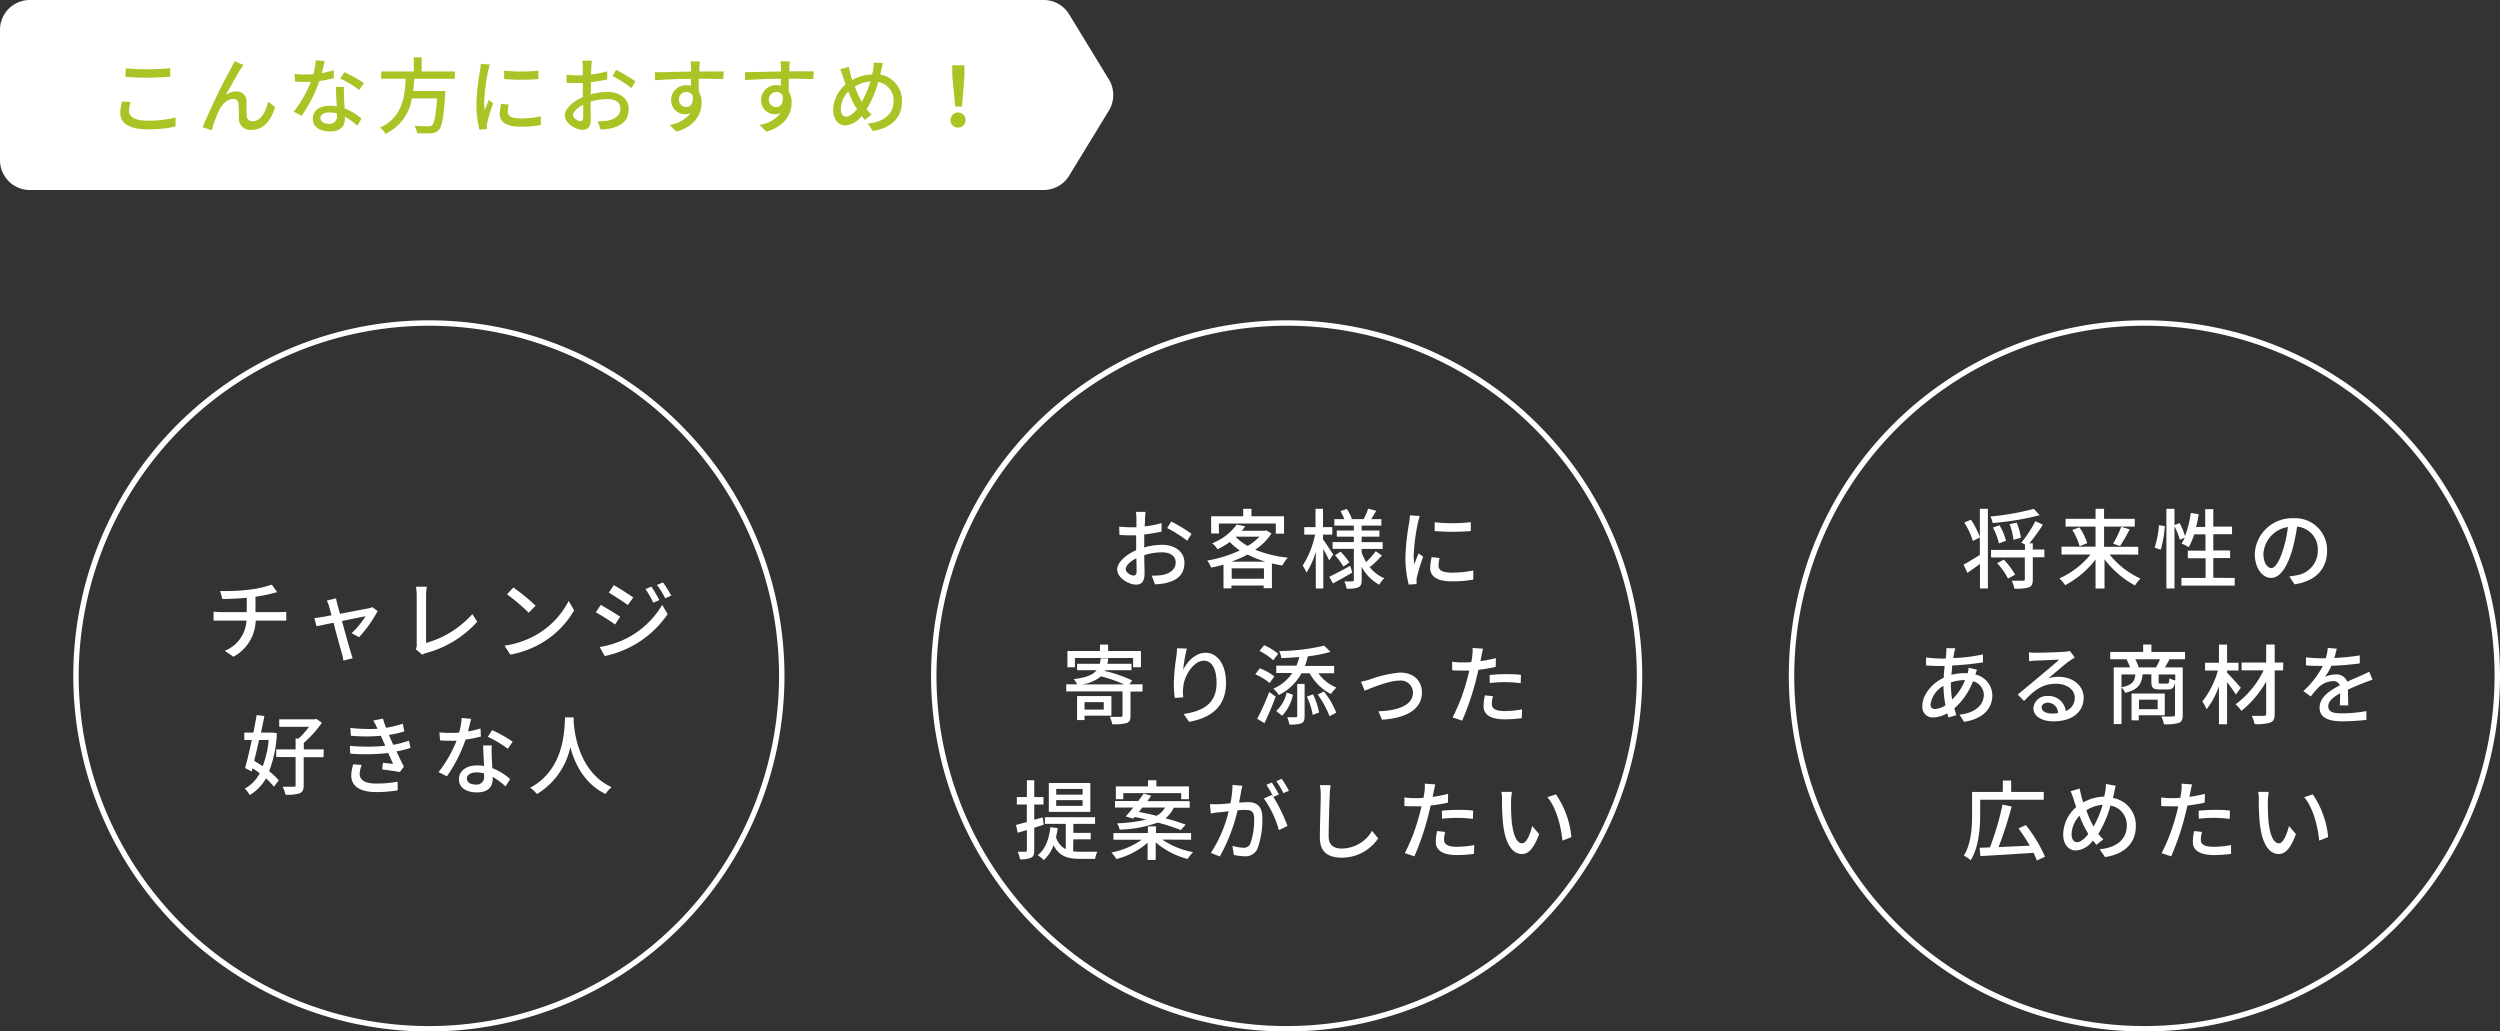 <svg xmlns="http://www.w3.org/2000/svg" viewBox="0 0 460.5 190"><rect x="0" y="0" width="460.5" height="190" fill="#333333" stroke="none"/><defs><style>.cls-1{fill:#fff;}.cls-2{fill:#abc325;}</style></defs><g id="レイヤー_2" data-name="レイヤー 2"><g id="contents"><path class="cls-1" d="M79,60a64.5,64.5,0,1,1-64.5,64.5A64.57,64.57,0,0,1,79,60m0-1a65.5,65.5,0,1,0,65.5,65.5A65.51,65.51,0,0,0,79,59Z"/><path class="cls-1" d="M237,60a64.5,64.5,0,1,1-64.5,64.5A64.57,64.57,0,0,1,237,60m0-1a65.5,65.5,0,1,0,65.5,65.5A65.51,65.51,0,0,0,237,59Z"/><path class="cls-1" d="M395,60a64.5,64.5,0,1,1-64.5,64.5A64.57,64.57,0,0,1,395,60m0-1a65.5,65.5,0,1,0,65.5,65.5A65.51,65.51,0,0,0,395,59Z"/><path class="cls-1" d="M51.39,112.75c.34,0,1,0,1.34-.06v1.63c-.38,0-.89,0-1.31,0H47.1a7.82,7.82,0,0,1-4.1,6.65l-1.6-1.09a6.36,6.36,0,0,0,4-5.56h-4.6c-.5,0-1.06,0-1.46,0v-1.65a12.22,12.22,0,0,0,1.44.08h4.67v-2.64c-1.58.16-3.33.21-4.49.23l-.41-1.48a35.57,35.57,0,0,0,5.43-.25,19.46,19.46,0,0,0,4.08-.93l1,1.39-1,.26a29.72,29.72,0,0,1-3,.59v2.83Z"/><path class="cls-1" d="M64.76,116.63a15.14,15.14,0,0,0,2.58-3.12c-.38.08-2.34.46-4.35.88.62,2.25,1.36,4.93,1.6,5.68.08.29.27.88.38,1.18l-1.73.43a6.84,6.84,0,0,0-.25-1.26c-.23-.78-1-3.47-1.54-5.71-1.44.28-2.7.56-3.15.65l-.39-1.53c.47,0,.88-.1,1.4-.18.22,0,.89-.16,1.76-.32-.2-.75-.37-1.36-.47-1.7a4.61,4.61,0,0,0-.41-1l1.71-.42c.05.32.14.71.24,1.11l.48,1.74c2.16-.41,4.67-.89,5.25-1a2.94,2.94,0,0,0,.69-.23l1,.72a23.11,23.11,0,0,1-3.42,4.82Z"/><path class="cls-1" d="M76.58,119.59a1.68,1.68,0,0,0,.18-.9v-9a9.46,9.46,0,0,0-.14-1.61h2a10.35,10.35,0,0,0-.14,1.6v8.75A17.75,17.75,0,0,0,87,113.11l.91,1.4a19.2,19.2,0,0,1-9.33,5.75,2.62,2.62,0,0,0-.8.34Z"/><path class="cls-1" d="M99.2,116.69a15.26,15.26,0,0,0,5.55-6l1,1.74a16.63,16.63,0,0,1-5.62,5.8A17.76,17.76,0,0,1,94,120.58l-1.07-1.65A16.57,16.57,0,0,0,99.2,116.69Zm-.55-5.12-1.26,1.3a37.8,37.8,0,0,0-4-3.4l1.16-1.25A33,33,0,0,1,98.65,111.57Z"/><path class="cls-1" d="M114.23,113.6l-.92,1.43a39.38,39.38,0,0,0-3.56-2.24l.92-1.38C111.66,112,113.48,113.07,114.23,113.6Zm1.62,3.76a16.31,16.31,0,0,0,6.13-5.94l1,1.7a18.61,18.61,0,0,1-11.58,7.72l-.94-1.65A17.67,17.67,0,0,0,115.85,117.36Zm.8-7.3-1,1.38c-.82-.59-2.53-1.71-3.5-2.27l.91-1.38C114.09,108.34,115.88,109.52,116.65,110.06Zm4.8.47-1.12.49a15.33,15.33,0,0,0-1.44-2.51l1.09-.46A26.6,26.6,0,0,1,121.45,110.53Zm2.2-.82-1.12.5a16.26,16.26,0,0,0-1.51-2.47l1.1-.46A23.52,23.52,0,0,1,123.65,109.71Z"/><path class="cls-1" d="M51,135.06a21.84,21.84,0,0,1-1.43,7,11.78,11.78,0,0,1,1.78,1.68l-.9,1.18A12.19,12.19,0,0,0,49,143.37a8.4,8.4,0,0,1-3,3.08,5.08,5.08,0,0,0-.91-1.19,6.87,6.87,0,0,0,2.75-2.82c-.43-.32-.87-.64-1.31-.93l-.16.61-1.22-.65c.38-1.35.82-3.22,1.23-5.16H45v-1.37h1.68c.22-1.12.43-2.23.59-3.22l1.43.16c-.18,1-.4,2-.63,3.06h1.84l.28,0Zm-3.28,1.25c-.29,1.33-.61,2.64-.9,3.83.51.32,1.06.65,1.57,1a17.81,17.81,0,0,0,1.1-4.85Zm11.87,3.16H55.94v5.17c0,.81-.18,1.23-.72,1.48a7.19,7.19,0,0,1-2.63.26,5.66,5.66,0,0,0-.54-1.46c.93,0,1.79,0,2.07,0s.33-.08.33-.3v-5.17H50.88v-1.41h3.57v-2H55a16,16,0,0,0,1.92-2.16H51.43v-1.38H58l.29-.08,1,.72a21,21,0,0,1-3.33,3.71v1.19h3.68Z"/><path class="cls-1" d="M75.62,137.75a17.53,17.53,0,0,1-2.59.66c.45.93.93,2,1.37,2.8l-.75,1c-.83-.16-2.22-.35-3.25-.48l.13-1.22,1.87.2c-.27-.61-.57-1.32-.89-2a39.45,39.45,0,0,1-7,.12l-.06-1.45a33.58,33.58,0,0,0,6.51,0l-.43-1c-.13-.29-.26-.58-.37-.85a31.08,31.08,0,0,1-5.52,0l-.1-1.45a30.31,30.31,0,0,0,5,.16l-.13-.28a12.13,12.13,0,0,0-.66-1.23l1.8-.37a14,14,0,0,0,.56,1.7,20,20,0,0,0,3.09-.75l.27,1.41a18.85,18.85,0,0,1-2.83.65l.28.67.52,1.16a19,19,0,0,0,2.88-.77Zm-9,3.16a5.35,5.35,0,0,0-.37,1.58c0,1.12.85,1.84,3,1.84a20.72,20.72,0,0,0,4-.35l0,1.6a23.59,23.59,0,0,1-3.93.32c-2.89,0-4.62-1-4.62-3.07a7.32,7.32,0,0,1,.37-2.05Z"/><path class="cls-1" d="M88.58,135.67a22.65,22.65,0,0,1-2.82.56A27.59,27.59,0,0,1,82.32,143l-1.54-.78a23.13,23.13,0,0,0,3.32-5.78c-.39,0-.75,0-1.14,0-.61,0-1.26,0-1.9-.06l-.12-1.48a19.38,19.38,0,0,0,2,.1c.53,0,1.07,0,1.63-.06a12.57,12.57,0,0,0,.47-2.69l1.74.16c-.13.54-.33,1.42-.57,2.32a16.11,16.11,0,0,0,2.3-.55Zm2,1.65a16.52,16.52,0,0,0,0,1.86c0,.51.06,1.42.11,2.32a10.67,10.67,0,0,1,3.28,2l-.85,1.36a12.26,12.26,0,0,0-2.37-1.76v.43c0,1.35-.81,2.43-2.9,2.43-1.84,0-3.32-.78-3.32-2.43,0-1.49,1.34-2.54,3.31-2.54a7.24,7.24,0,0,1,1.33.11c-.07-1.25-.15-2.74-.18-3.78Zm-1.37,5.16a5.31,5.31,0,0,0-1.46-.2c-1.06,0-1.75.47-1.75,1.11s.55,1.13,1.64,1.13A1.37,1.37,0,0,0,89.17,143C89.17,142.88,89.17,142.7,89.16,142.48Zm4.33-4.55a20.37,20.37,0,0,0-3.69-2.21l.8-1.23a25.2,25.2,0,0,1,3.79,2.13Z"/><path class="cls-1" d="M105.67,132.15c0,.23,0,.5,0,.79.14,2.12,1,9.31,7,12.06a5,5,0,0,0-1.13,1.25c-3.88-1.87-5.66-5.54-6.49-8.63a13.31,13.31,0,0,1-6.16,8.65,4.94,4.94,0,0,0-1.23-1.17c6.4-3.41,6.3-10.84,6.42-12.95Z"/><path class="cls-1" d="M366.17,93.72V108.4h-1.46v-4.53c-.8.59-1.61,1.17-2.32,1.66l-.7-1.53c.77-.41,1.89-1.09,3-1.78v-8.5Zm-3.12,2A15.27,15.27,0,0,1,364.71,99l-1.31.64a14.11,14.11,0,0,0-1.58-3.39Zm12.66-.82a50.76,50.76,0,0,1-8.66,1.44,4.09,4.09,0,0,0-.42-1.2,47.91,47.91,0,0,0,8-1.41Zm.86,7.75h-2.13v4.06c0,.82-.15,1.24-.73,1.48a8.29,8.29,0,0,1-2.66.24,5.75,5.75,0,0,0-.5-1.46c.92,0,1.81,0,2.1,0s.32-.07.32-.29v-4h-6.22v-1.38H373v-1l-.67-.35A23.06,23.06,0,0,0,374.92,96l1.38.65a35.55,35.55,0,0,1-2.48,3.43h.62v1.15h2.13Zm-8.37-2.56a12.24,12.24,0,0,0-1.1-2.92l1.21-.41a11.1,11.1,0,0,1,1.2,2.85Zm.9,3a13.22,13.22,0,0,1,2.08,2.76l-1.31.73a12,12,0,0,0-2-2.85Zm1.78-3.65a11.82,11.82,0,0,0-.71-2.88l1.3-.3a10.62,10.62,0,0,1,.78,2.8Z"/><path class="cls-1" d="M388.59,102.14a15.48,15.48,0,0,0,5.68,4.43,7.57,7.57,0,0,0-1,1.27,17.43,17.43,0,0,1-5.62-4.82v5.39H386v-5.36a17,17,0,0,1-5.6,4.74,6.68,6.68,0,0,0-1.06-1.25,15.54,15.54,0,0,0,5.73-4.4h-5.34V100.7H386V97h-5.52V95.56H386V93.72h1.57v1.84h5.65V97h-5.65v3.72h6.29v1.44Zm-5.56-5a11,11,0,0,1,1.44,2.91l-1.4.56a12.16,12.16,0,0,0-1.35-3Zm6.2,3a19.68,19.68,0,0,0,1.5-3.1l1.56.46a31.35,31.35,0,0,1-1.78,3.08Z"/><path class="cls-1" d="M396.89,100.87a19.14,19.14,0,0,0,.8-4.13l1.07.16a20.59,20.59,0,0,1-.75,4.36Zm14.74,5.59v1.41h-9.81v-1.41h4.45v-3.63H403v-1.4h3.25v-3h-2.08a14.37,14.37,0,0,1-1,2.37,8.73,8.73,0,0,0-1.33-.68,7.18,7.18,0,0,0,.6-1.11l-.9.43a14.28,14.28,0,0,0-1-2.51V108.4h-1.49V93.72h1.49v3l.94-.38a13.84,13.84,0,0,1,1,2.4,18.84,18.84,0,0,0,1.06-4.26l1.46.24a22,22,0,0,1-.48,2.34h1.68V93.78h1.49V97h3.45v1.4h-3.45v3h3.1v1.4h-3.1v3.63Z"/><path class="cls-1" d="M421.69,106.17a10.27,10.27,0,0,0,1.41-.22,4.56,4.56,0,0,0,3.84-4.5A4.2,4.2,0,0,0,423.13,97a35.74,35.74,0,0,1-.94,4.45c-1,3.23-2.28,5-3.86,5s-3-1.77-3-4.41a6.88,6.88,0,0,1,7.09-6.58,5.87,5.87,0,0,1,6.23,6c0,3.32-2.13,5.62-6,6.17Zm-1.12-5a22,22,0,0,0,.86-4.09,5.32,5.32,0,0,0-4.51,4.9c0,1.83.82,2.66,1.46,2.66S419.83,103.59,420.57,101.15Z"/><path class="cls-1" d="M364.17,123.36c-.09.21-.21.59-.3.88a4,4,0,0,1,3.12,3.81c0,2.26-1.44,4.32-5.2,4.91l-.85-1.32c2.94-.32,4.48-1.83,4.48-3.67a2.61,2.61,0,0,0-2-2.48,12.69,12.69,0,0,1-3.43,5c.12.44.24.85.37,1.24l-1.45.43c-.08-.24-.16-.5-.23-.77a5.54,5.54,0,0,1-2.58.77,1.92,1.92,0,0,1-2-2.15c0-2,1.75-4.16,3.94-5.17,0-.73.1-1.47.16-2.16h-.77c-.75,0-2-.06-2.65-.11l0-1.47a25.16,25.16,0,0,0,2.75.21h.87l.11-1.08a8.05,8.05,0,0,0,0-.83l1.66,0c-.08.24-.14.53-.19.75s-.13.67-.19,1.06a30.31,30.31,0,0,0,5.47-.67l0,1.47a50.26,50.26,0,0,1-5.67.57c0,.55-.09,1.13-.14,1.72A9.94,9.94,0,0,1,362,124h.45a5.43,5.43,0,0,0,.17-1Zm-5.82,6.55a19.73,19.73,0,0,1-.36-3.57,4.64,4.64,0,0,0-2.38,3.38c0,.59.25.88.81.88A3.81,3.81,0,0,0,358.35,129.91Zm1-3.83a17,17,0,0,0,.24,2.77,10.25,10.25,0,0,0,2.37-3.57h-.09a8.09,8.09,0,0,0-2.52.42Z"/><path class="cls-1" d="M382.17,121.1c-.32.21-.69.45-1,.66-.82.58-2.74,2.26-3.86,3.19a5.86,5.86,0,0,1,1.87-.28c2.66,0,4.63,1.64,4.63,3.84,0,2.55-2,4.36-5.59,4.36-2.19,0-3.67-1-3.67-2.42a2.45,2.45,0,0,1,2.63-2.25,3.16,3.16,0,0,1,3.33,2.78,2.59,2.59,0,0,0,1.66-2.48c0-1.49-1.5-2.55-3.44-2.55-2.53,0-4,1.19-5.9,3.17l-1.17-1.18c1.23-1,3.22-2.67,4.14-3.44s2.71-2.26,3.51-3l-4.37.19c-.4,0-.82.07-1.17.12l-.05-1.65a11,11,0,0,0,1.27.08c.83,0,4.41-.1,5.28-.18a4.92,4.92,0,0,0,1-.16Zm-3.09,10.26a1.9,1.9,0,0,0-1.87-1.93c-.66,0-1.14.38-1.14.88,0,.69.82,1.12,1.89,1.12A7.92,7.92,0,0,0,379.08,131.36Z"/><path class="cls-1" d="M399.63,121.44c-.31.56-.58,1.07-.85,1.5h3.28v8.74c0,.79-.16,1.24-.72,1.48a8.61,8.61,0,0,1-2.74.25,5.45,5.45,0,0,0-.49-1.44c1,.05,1.89,0,2.16,0s.37-.09.37-.33v-5.94c-.16,1-.52,1.3-1.33,1.3h-1.49c-1.25,0-1.54-.32-1.54-1.44v-1.35h-1.61c-.2,1.86-.85,2.85-3.22,3.41a3,3,0,0,0-.67-1v6.75h-1.43V122.94h3a9.44,9.44,0,0,0-.65-1.5h-3v-1.36h6.07v-1.36h1.52v1.36h6.2v1.36Zm-8.85,5.15c1.92-.38,2.41-1,2.56-2.35h-2.56Zm3.18,5.16v.93h-1.33v-4.93h6.12v4Zm3.17-8.81a11,11,0,0,0,.74-1.5h-4.55a8.13,8.13,0,0,1,.64,1.5ZM394,128.88v1.75h3.44v-1.75Zm6.68-4.64h-3.06v1.33c0,.32.05.35.42.35h1.15c.3,0,.37-.11.41-1a2.93,2.93,0,0,0,1.08.41Z"/><path class="cls-1" d="M411.85,127.94a27.88,27.88,0,0,0-1.62-2.29v7.76h-1.5v-7a15.1,15.1,0,0,1-2.27,4.24,8.75,8.75,0,0,0-.79-1.44,16.32,16.32,0,0,0,2.87-5.7h-2.37v-1.43h2.56v-3.34h1.5v3.34h2.1v1.43h-2.1v.42c.63.6,2.16,2.32,2.53,2.75Zm8.69-4.45H419v8c0,.95-.23,1.36-.8,1.6a8.17,8.17,0,0,1-2.9.29,7.06,7.06,0,0,0-.53-1.52c1,0,2,0,2.26,0s.4-.1.4-.39v-5.92a19.12,19.12,0,0,1-4.56,5.39,6.78,6.78,0,0,0-1.08-1.2,16.88,16.88,0,0,0,5.17-6.27h-4.06v-1.43h4.53v-3.32H419v3.32h1.58Z"/><path class="cls-1" d="M431,129.92c0-.54.06-1.44.06-2.22-1.34.75-2.19,1.47-2.19,2.4,0,1.09,1,1.3,2.62,1.3a26.25,26.25,0,0,0,4.4-.42l0,1.62a41.6,41.6,0,0,1-4.41.27c-2.36,0-4.21-.55-4.21-2.51s1.91-3.19,3.73-4.12a1.23,1.23,0,0,0-1.28-.78,4,4,0,0,0-2.62,1.13,17,17,0,0,0-1.46,1.7l-1.36-1a16.52,16.52,0,0,0,3.59-4.63h-.47c-.65,0-1.76,0-2.64-.1v-1.48a23.63,23.63,0,0,0,2.72.17h.93a9.34,9.34,0,0,0,.37-1.9l1.65.13c-.1.41-.23,1-.45,1.71a37.05,37.05,0,0,0,4.69-.47v1.48a50.1,50.1,0,0,1-5.22.43,11.18,11.18,0,0,1-1.2,2.06,4.79,4.79,0,0,1,2-.46,2.08,2.08,0,0,1,2.11,1.34c1-.46,1.79-.8,2.55-1.13.52-.24,1-.45,1.5-.71l.62,1.48c-.43.12-1.12.38-1.6.57-.81.31-1.84.74-2.94,1.25,0,.9.05,2.16.06,2.91Z"/><path class="cls-1" d="M364.75,150c0,2.46-.25,6.11-1.75,8.45a6.58,6.58,0,0,0-1.26-.84c1.39-2.2,1.52-5.37,1.52-7.61v-4.12h5.66v-2.11h1.54v2.11h6v1.43H364.75Zm10.43,8.51a10.62,10.62,0,0,0-.61-1.42c-3.53.24-7.25.46-9.78.6l-.14-1.53,1.9-.07a53.19,53.19,0,0,0,2.32-7.89l1.68.37a74.28,74.28,0,0,1-2.41,7.46c1.76-.08,3.76-.16,5.74-.26a32.25,32.25,0,0,0-2.08-3.18l1.36-.61a25.91,25.91,0,0,1,3.53,5.83Z"/><path class="cls-1" d="M389.72,144.74c-.11.4-.24,1-.32,1.4s-.12.56-.2.84a5.11,5.11,0,0,1,4.22,5.22c0,3.25-2.32,5.19-5.67,5.67l-1-1.44c3.38-.31,5-2.05,5-4.29a3.63,3.63,0,0,0-3-3.76,20.19,20.19,0,0,1-2.24,5.23,8.62,8.62,0,0,0,.92,1l-1.26,1c-.22-.26-.45-.52-.66-.79a4.17,4.17,0,0,1-3.12,1.84c-1.26,0-2.35-1-2.35-3a6.79,6.79,0,0,1,2.4-5c-.18-.46-.32-.93-.46-1.37a9.78,9.78,0,0,0-.58-1.54l1.67-.51c.09.46.22,1,.33,1.45s.21.72.34,1.11a8.13,8.13,0,0,1,3.85-1.06c.08-.33.16-.65.21-1a6.78,6.78,0,0,0,.1-1.34Zm-5.21,8.6a17.68,17.68,0,0,1-1.46-3.09,5.15,5.15,0,0,0-1.46,3.38c0,.93.39,1.5,1,1.5s1.41-.64,2.07-1.49Zm1.13-1.09a19.26,19.26,0,0,0,1.67-4,6.5,6.5,0,0,0-3,1A16,16,0,0,0,385.5,152Z"/><path class="cls-1" d="M406.11,147.85c-1,.22-2.1.4-3.19.53-.14.69-.32,1.39-.49,2.06a48.35,48.35,0,0,1-2.5,7.3l-1.76-.59a34.32,34.32,0,0,0,2.69-7.11c.14-.48.27-1,.38-1.52l-1.26,0c-.74,0-1.31,0-1.89-.06l0-1.57a14,14,0,0,0,1.93.13c.5,0,1,0,1.59-.07.08-.46.16-.88.19-1.16a8.18,8.18,0,0,0,.05-1.44l1.93.14c-.11.4-.24,1-.3,1.36l-.19.93a26.1,26.1,0,0,0,2.85-.55Zm-.5,5.39a5.93,5.93,0,0,0-.22,1.38c0,.72.38,1.36,2.4,1.36a17.93,17.93,0,0,0,3.17-.32l0,1.62a23.15,23.15,0,0,1-3.14.22c-2.57,0-3.9-.85-3.9-2.42a10.3,10.3,0,0,1,.24-2Zm-.62-3.9a26.7,26.7,0,0,1,3-.16c.91,0,1.87,0,2.77.14l-.05,1.52a24.31,24.31,0,0,0-2.69-.19,26.33,26.33,0,0,0-3,.16Z"/><path class="cls-1" d="M417.74,147.61a34.63,34.63,0,0,0,.11,3.57c.24,2.49.88,4.16,1.94,4.16.8,0,1.48-1.73,1.84-3.19l1.28,1.49c-1,2.72-2,3.67-3.16,3.67-1.6,0-3.07-1.54-3.5-5.72a42.17,42.17,0,0,1-.18-4.24,7.7,7.7,0,0,0-.11-1.49l1.94,0A12.8,12.8,0,0,0,417.74,147.61Zm11.11,6.59-1.65.64c-.26-2.72-1.17-6.13-2.77-8l1.58-.52A16.76,16.76,0,0,1,428.85,154.2Z"/><path class="cls-1" d="M210.74,100.84a12.45,12.45,0,0,1,3.3-.49c2.35,0,4.13,1.26,4.13,3.29s-1.09,3.2-3.43,3.76a11,11,0,0,1-2,.23l-.58-1.6a10.84,10.84,0,0,0,1.91-.11c1.33-.24,2.49-1,2.49-2.29s-1.1-1.89-2.54-1.89a10.53,10.53,0,0,0-3.25.53c0,1.31.06,2.64.06,3.26,0,1.68-.62,2.16-1.55,2.16-1.37,0-3.49-1.25-3.49-2.78,0-1.35,1.62-2.74,3.49-3.56v-1c0-.56,0-1.15,0-1.74-.39,0-.74,0-1,0a19.57,19.57,0,0,1-2.08-.09l-.05-1.53a16.05,16.05,0,0,0,2.09.13c.34,0,.71,0,1.09,0,0-.72,0-1.29,0-1.58a9.74,9.74,0,0,0-.1-1.25H211c0,.31-.08.83-.09,1.22s0,.89-.07,1.45a19,19,0,0,0,3.12-.6l0,1.56a32.12,32.12,0,0,1-3.19.53c0,.64,0,1.27,0,1.83Zm-1.38,4.44c0-.5,0-1.41-.05-2.44-1.15.56-1.95,1.36-1.95,2s.93,1.17,1.47,1.17C209.17,106,209.36,105.8,209.36,105.28Zm6.37-9.22a28.33,28.33,0,0,1,3.75,2.27l-.79,1.28A24.08,24.08,0,0,0,215,97.27Z"/><path class="cls-1" d="M234.21,98.26a10.39,10.39,0,0,1-3,3,22.23,22.23,0,0,0,6,1.46,7.52,7.52,0,0,0-1,1.44c-.65-.1-1.3-.23-1.92-.37v4.55h-1.52v-.49h-5.94v.52h-1.46V104c-.75.23-1.52.4-2.27.56a5.28,5.28,0,0,0-.73-1.31,23,23,0,0,0,6-1.86,10.62,10.62,0,0,1-1.84-1.56,13.22,13.22,0,0,1-2.26,1.34,4.52,4.52,0,0,0-1-1.1,10,10,0,0,0,4.53-3.45l1.57.32c-.2.28-.4.55-.63.82H233l.28-.06Zm-9.67,0h-1.45V95.1H229V93.72h1.52V95.1h6v3.2H235V96.44h-10.5Zm8.57,5.2a18.76,18.76,0,0,1-3.3-1.31,21.27,21.27,0,0,1-3,1.31Zm-.29,3.14v-1.91h-5.94v1.91Zm-5.19-7.7a9.27,9.27,0,0,0,2.2,1.66A10.34,10.34,0,0,0,232,98.86h-4.26Z"/><path class="cls-1" d="M244.83,103.23c-.2-.5-.67-1.36-1.08-2.12v7.29h-1.38v-6.77a14.9,14.9,0,0,1-1.71,3.84,7.84,7.84,0,0,0-.71-1.28,17,17,0,0,0,2.29-5.72h-2V97.1h2.08V93.72h1.38V97.1h1.71v1.37h-1.71v.88c.43.58,1.61,2.37,1.87,2.79Zm4.26,2.24c-1.2.7-2.51,1.44-3.57,2l-.67-1.24c1-.45,2.43-1.22,3.86-2Zm3.06-1.2a6.8,6.8,0,0,0,2.83,2.24,5.83,5.83,0,0,0-.93,1.2,8,8,0,0,1-3.23-3.31v2.44c0,.72-.14,1.11-.61,1.35a5.62,5.62,0,0,1-2.17.24,5.36,5.36,0,0,0-.41-1.35,13,13,0,0,0,1.49,0c.2,0,.26-.06.26-.26V101.1h-3.92V99.85h3.92v-1h-3.14V97.72h3.14v-.9h-3.59v-1.2h1.84a11.64,11.64,0,0,0-.71-1.47l1.16-.4a7.8,7.8,0,0,1,.93,1.81l-.17.06h2.35a13.52,13.52,0,0,0,.83-1.93l1.49.4c-.32.54-.64,1.09-.93,1.53h1.87v1.2h-3.63v.9h3.27v1.14h-3.27v1h3.87v1.25h-3.87v.67a10.75,10.75,0,0,0,.82,1.75,15.2,15.2,0,0,0,1.77-2l1.14.8a19.85,19.85,0,0,1-2.16,2.09Zm-5.22-2.66a12.37,12.37,0,0,1,1.62,2l-1.09.75a13.27,13.27,0,0,0-1.55-2.08Z"/><path class="cls-1" d="M261.52,95.05a12.2,12.2,0,0,0-.33,1.21,36.76,36.76,0,0,0-.79,6,11.91,11.91,0,0,0,.11,1.67c.24-.64.56-1.41.8-2l.84.64a29.37,29.37,0,0,0-1.14,3.7,2.69,2.69,0,0,0-.08.72c0,.16,0,.4,0,.59l-1.44.1a19.77,19.77,0,0,1-.61-5.12,44.32,44.32,0,0,1,.69-6.32,11.34,11.34,0,0,0,.14-1.32Zm3.65,7.74a6,6,0,0,0-.19,1.41c0,.72.53,1.28,2.45,1.28a17.71,17.71,0,0,0,3.95-.41l0,1.69a20.71,20.71,0,0,1-4,.32c-2.69,0-3.94-.92-3.94-2.46a9.92,9.92,0,0,1,.27-2Zm5.75-6.61v1.64a41,41,0,0,1-6.65,0V96.2A29.54,29.54,0,0,0,270.92,96.18Z"/><path class="cls-1" d="M210.45,127.38h-2.21v4.45c0,.77-.14,1.15-.72,1.36a8.66,8.66,0,0,1-2.64.21,6.49,6.49,0,0,0-.45-1.35c.89,0,1.75,0,2,0s.34-.07.34-.27v-4.42H196.4v-1.31h2a3.55,3.55,0,0,0-.62-.95c2.35-.3,3.57-.8,4.22-1.65H198.4v-1.18h4.18a7.53,7.53,0,0,0,.17-1h1.4c-.05.37-.1.72-.16,1h4.43v1.18H203.6l-.06.15a24.47,24.47,0,0,1,5,1.74l-.51.71h2.43ZM198,122.91h-1.38v-3h6v-1.18h1.49v1.18h6.05v3h-1.44V121.2H198Zm1.77,8.92v.81H198.4v-4.43h6.32v3.62Zm7.3-5.76a27.29,27.29,0,0,0-4.27-1.49,6.89,6.89,0,0,1-3.59,1.49Zm-7.3,3.26v1.38h3.54v-1.38Z"/><path class="cls-1" d="M218.62,119.47a27.71,27.71,0,0,0-.68,3.92c.68-1.45,2.22-3.15,4.13-3.15,2.16,0,3.76,2.13,3.76,5.54,0,4.42-2.77,6.45-6.8,7.18l-1-1.44c3.47-.54,6.06-1.82,6.06-5.74,0-2.47-.81-4.08-2.34-4.08-1.92,0-3.68,2.84-3.8,4.93a7.09,7.09,0,0,0,0,1.82l-1.55.11a19.12,19.12,0,0,1-.19-2.56,41,41,0,0,1,.48-5.1c.06-.53.11-1.08.13-1.49Z"/><path class="cls-1" d="M233.86,125.81a10.47,10.47,0,0,0-2.63-1.6l.83-1.11a10.74,10.74,0,0,1,2.68,1.49Zm-2.28,6.59a48,48,0,0,0,2.21-4.93l1.2.84c-.62,1.61-1.37,3.44-2.08,4.9Zm2.95-10.78A11.29,11.29,0,0,0,232,119.9l.85-1.05a10.3,10.3,0,0,1,2.59,1.58Zm4.27,1a10.72,10.72,0,0,0,.53-1.6c-1.12.09-2.26.17-3.31.2a4.78,4.78,0,0,0-.39-1.29,39.17,39.17,0,0,0,8.29-1l1.16,1.15a27.39,27.39,0,0,1-4.18.82,12.92,12.92,0,0,1-.53,1.76h5.38v1.36h-2.91a7.78,7.78,0,0,0,3.33,2.64,5.8,5.8,0,0,0-1,1.18,9.14,9.14,0,0,1-3.92-3.82h-1.52a9.44,9.44,0,0,1-4.17,4,6,6,0,0,0-1-1.17,8,8,0,0,0,3.48-2.88h-2.95v-1.36Zm-.64,5.36a8,8,0,0,1-2,3.87l-1.08-.88a6.64,6.64,0,0,0,1.93-3.41Zm.79-2h1.36v5.93c0,.71-.11,1.09-.6,1.33a6.06,6.06,0,0,1-2.22.21,5.68,5.68,0,0,0-.38-1.33c.7,0,1.36,0,1.56,0s.28-.07.28-.24Zm2.91,1.92a13.26,13.26,0,0,1,1.12,3.34l-1.18.45a12.67,12.67,0,0,0-1.08-3.38Zm2-.52a14.33,14.33,0,0,1,2.27,3.89l-1.23.66a16.72,16.72,0,0,0-2.19-4Z"/><path class="cls-1" d="M252.29,125.17a21.44,21.44,0,0,1,5.63-1.28c2.37,0,4,1.41,4,3.68,0,3-2.75,4.71-7.36,5l-.66-1.55c3.51-.11,6.37-1.07,6.37-3.47a2.24,2.24,0,0,0-2.5-2.18c-1.92,0-5.25,1.38-6.4,1.86l-.67-1.65C251.18,125.47,251.81,125.33,252.29,125.17Z"/><path class="cls-1" d="M275.51,122.85c-1,.22-2.1.4-3.19.53-.14.69-.32,1.39-.49,2.06a48.35,48.35,0,0,1-2.5,7.3l-1.76-.59a34.32,34.32,0,0,0,2.69-7.11c.14-.48.27-1,.38-1.52l-1.26,0c-.74,0-1.32,0-1.89-.06l0-1.57a13.87,13.87,0,0,0,1.93.13c.5,0,1,0,1.59-.07.08-.46.16-.88.19-1.16a8.18,8.18,0,0,0,.05-1.44l1.93.14c-.11.4-.24,1-.3,1.36l-.19.93a26.57,26.57,0,0,0,2.85-.55Zm-.5,5.39a5.93,5.93,0,0,0-.22,1.38c0,.72.38,1.36,2.4,1.36a17.93,17.93,0,0,0,3.17-.32l-.05,1.62a23.15,23.15,0,0,1-3.14.22c-2.58,0-3.9-.85-3.9-2.42a10.3,10.3,0,0,1,.24-2Zm-.62-3.9a26.7,26.7,0,0,1,3-.16c.91,0,1.87,0,2.77.14l-.05,1.52a24.31,24.31,0,0,0-2.69-.19,26.33,26.33,0,0,0-3,.16Z"/><path class="cls-1" d="M190.51,152.47v4.15c0,.74-.14,1.14-.56,1.36a4.52,4.52,0,0,1-2.08.29,4.85,4.85,0,0,0-.4-1.38c.64,0,1.23,0,1.41,0s.27-.07.27-.29v-3.71l-1.68.51-.33-1.44,2-.55v-3.21H187.3v-1.38h1.85v-3.09h1.36v3.09h1.7v1.38h-1.7V151l1.54-.44.21,1.34Zm7.16,4.34a8.2,8.2,0,0,0,1.33.08h3.13a4.88,4.88,0,0,0-.41,1.31H199c-2.22,0-3.88-.4-4.93-2.51a6.9,6.9,0,0,1-1.8,2.73,6.75,6.75,0,0,0-1.12-.89c1.39-1.11,2.08-2.9,2.33-5.16l1.35.16a15.72,15.72,0,0,1-.31,1.68,3.63,3.63,0,0,0,1.8,2.21v-4.67h-3.85v-1.22h9.24v1.22h-4v1.66h3.2v1.19h-3.2Zm3.17-7.27h-7.65v-5.31h7.65Zm-1.43-4.22h-4.86v1.06h4.86Zm0,2.06h-4.86v1.06h4.86Z"/><path class="cls-1" d="M214.08,154.65a15.09,15.09,0,0,0,5.69,2.32,6.76,6.76,0,0,0-1,1.25,14.44,14.44,0,0,1-5.89-3.06v3.24h-1.49v-3.16a14.19,14.19,0,0,1-5.76,3,6.5,6.5,0,0,0-.91-1.21,14.38,14.38,0,0,0,5.58-2.35H205.1v-1.23h6.34v-1.23h1.49v1.23h6.47v1.23Zm-6.72-4.27c.42-.45.88-1,1.38-1.63h-3.36v-1.21h4.29c.35-.48.7-.94,1-1.37l1.4.4c-.23.32-.47.64-.72,1h7.79v1.21H216.2a5.41,5.41,0,0,1-1.52,1.95c1.44.38,2.75.8,3.73,1.17l-.9,1a36.5,36.5,0,0,0-4.26-1.38,22.29,22.29,0,0,1-7,1.3,4,4,0,0,0-.48-1.16,31,31,0,0,0,5.38-.68c-.74-.2-1.46-.36-2.14-.5l-.28.32Zm-.45-3.17h-1.37v-2.35h5.93v-1.14H213v1.14h6v2.35h-1.42V146.1H206.91Zm3.51,1.54-.64.81c1,.19,2.14.43,3.26.71a3.94,3.94,0,0,0,1.56-1.52Z"/><path class="cls-1" d="M228.85,144.73c-.08.33-.18.73-.24,1.09s-.22,1.24-.37,2c.64,0,1.22-.07,1.59-.07,1.52,0,2.69.63,2.69,2.84a15.51,15.51,0,0,1-.9,5.75,2.39,2.39,0,0,1-2.45,1.38,9.39,9.39,0,0,1-1.89-.24l-.27-1.67a8.79,8.79,0,0,0,2,.34,1.27,1.27,0,0,0,1.3-.75,12.79,12.79,0,0,0,.7-4.63c0-1.36-.61-1.58-1.61-1.58-.32,0-.85,0-1.44.08a32.35,32.35,0,0,1-3.27,8.49l-1.65-.65a24.25,24.25,0,0,0,3.28-7.67l-1.73.19c-.41,0-1.12.15-1.56.23l-.16-1.73c.54,0,1,0,1.53,0s1.36-.08,2.24-.16a18.38,18.38,0,0,0,.39-3.39Zm5.7,2.06a29.91,29.91,0,0,1,2.61,5.36l-1.59.76a18.42,18.42,0,0,0-2.77-5.83l1.49-.66.26.36a17.07,17.07,0,0,0-1.28-2.21l1-.44a24.57,24.57,0,0,1,1.3,2.21Zm1.86-.69a14.4,14.4,0,0,0-1.32-2.2l1-.44a20.44,20.44,0,0,1,1.33,2.2Z"/><path class="cls-1" d="M245.11,144.63a16.31,16.31,0,0,0-.18,1.81c-.06,1.76-.19,5.41-.19,7.62,0,1.66,1,2.24,2.42,2.24a6.48,6.48,0,0,0,5.57-3.26l1.13,1.39a8.06,8.06,0,0,1-6.74,3.55c-2.41,0-4-1-4-3.66,0-2.26.16-6.34.16-7.88a9.13,9.13,0,0,0-.16-1.82Z"/><path class="cls-1" d="M266.71,147.85c-1,.22-2.1.4-3.19.53-.14.69-.32,1.39-.49,2.06a48.35,48.35,0,0,1-2.5,7.3l-1.76-.59a34.32,34.32,0,0,0,2.69-7.11c.14-.48.27-1,.38-1.52l-1.26,0c-.74,0-1.31,0-1.89-.06l0-1.57a14.07,14.07,0,0,0,1.93.13c.5,0,1,0,1.59-.07.08-.46.16-.88.19-1.16a8.18,8.18,0,0,0,.05-1.44l1.94.14c-.12.4-.24,1-.31,1.36l-.19.93a26.1,26.1,0,0,0,2.85-.55Zm-.5,5.39a5.93,5.93,0,0,0-.22,1.38c0,.72.38,1.36,2.4,1.36a17.93,17.93,0,0,0,3.17-.32l-.05,1.62a23.15,23.15,0,0,1-3.14.22c-2.57,0-3.9-.85-3.9-2.42a10.3,10.3,0,0,1,.24-2Zm-.62-3.9a26.7,26.7,0,0,1,3-.16c.91,0,1.87,0,2.77.14l-.05,1.52a24.14,24.14,0,0,0-2.69-.19,26.33,26.33,0,0,0-3,.16Z"/><path class="cls-1" d="M278.34,147.61a34.63,34.63,0,0,0,.11,3.57c.24,2.49.88,4.16,1.94,4.16.8,0,1.49-1.73,1.84-3.19l1.28,1.49c-1,2.72-2,3.67-3.16,3.67-1.6,0-3.07-1.54-3.5-5.72a42.17,42.17,0,0,1-.18-4.24,7.7,7.7,0,0,0-.11-1.49l1.94,0A12.8,12.8,0,0,0,278.34,147.61Zm11.11,6.59-1.65.64c-.26-2.72-1.17-6.13-2.77-8l1.58-.52A16.76,16.76,0,0,1,289.45,154.2Z"/><path class="cls-1" d="M192.24,35H5.5A5.5,5.5,0,0,1,0,29.5V5.5A5.5,5.5,0,0,1,5.5,0H192.24a5.5,5.5,0,0,1,4.7,2.64l7.32,12a5.5,5.5,0,0,1,0,5.72l-7.32,12A5.5,5.5,0,0,1,192.24,35Z"/><path class="cls-2" d="M24.05,18.79a5.65,5.65,0,0,0-.28,1.64c0,1.05,1.05,1.79,3.35,1.79a20.69,20.69,0,0,0,5.22-.57V23.3a22,22,0,0,1-5.18.52c-3.23,0-5-1.08-5-3a9,9,0,0,1,.31-2.13Zm-.9-6.21a38.65,38.65,0,0,0,4,.18c1.46,0,3.07-.09,4.2-.21v1.58c-1,.08-2.78.18-4.18.18-1.56,0-2.85-.06-4.05-.16Z"/><path class="cls-2" d="M44.37,12.67c-.7,1.06-2,3.47-2.8,4.87a3.26,3.26,0,0,1,2-.7,1.77,1.77,0,0,1,1.83,1.9c0,.79,0,2,.06,2.66a1,1,0,0,0,1.09.94c1.53,0,2.44-1.88,2.85-3.62l1.28,1c-.79,2.51-2.12,4.2-4.37,4.2A2.08,2.08,0,0,1,44,22c0-.85,0-2.05-.07-2.78a.92.92,0,0,0-1-1c-1.12,0-2.13,1.15-2.69,2.36A25.1,25.1,0,0,0,39,24l-1.68-.57a118.74,118.74,0,0,1,5.22-10.83c.19-.38.43-.79.64-1.32l1.69.68C44.7,12.14,44.54,12.41,44.37,12.67Z"/><path class="cls-2" d="M61.51,14.39a22.28,22.28,0,0,1-2.68.53,26.49,26.49,0,0,1-3.27,6.41l-1.46-.75a21.91,21.91,0,0,0,3.15-5.49c-.36,0-.71,0-1.08,0-.58,0-1.2,0-1.81-.06l-.11-1.4c.6.06,1.31.09,1.92.09s1,0,1.55-.06a12,12,0,0,0,.44-2.56l1.66.16c-.12.51-.32,1.35-.55,2.2a14.74,14.74,0,0,0,2.2-.52ZM63.37,16a17.29,17.29,0,0,0,0,1.76c0,.49.06,1.35.11,2.21a10,10,0,0,1,3.12,1.9l-.81,1.29a11.64,11.64,0,0,0-2.25-1.67v.41c0,1.28-.78,2.31-2.75,2.31-1.75,0-3.17-.75-3.17-2.31s1.28-2.42,3.15-2.42a6.49,6.49,0,0,1,1.26.11c-.06-1.19-.13-2.61-.16-3.59Zm-1.31,4.89a5.19,5.19,0,0,0-1.39-.18c-1,0-1.65.44-1.65,1s.51,1.08,1.55,1.08a1.31,1.31,0,0,0,1.5-1.41C62.07,21.23,62.07,21.07,62.06,20.85Zm4.12-4.32a19.88,19.88,0,0,0-3.51-2.1l.76-1.17a24,24,0,0,1,3.6,2Z"/><path class="cls-2" d="M76.3,14.51c0,.75-.11,1.51-.2,2.25H82s0,.44,0,.66c-.28,4.23-.6,5.91-1.19,6.54a1.94,1.94,0,0,1-1.43.58,25,25,0,0,1-2.57,0,3,3,0,0,0-.49-1.38c1,.09,2.12.1,2.54.1a1,1,0,0,0,.73-.2c.41-.35.7-1.78.91-4.94H75.87A8.73,8.73,0,0,1,71,24.67a4,4,0,0,0-1-1.17c4.14-1.9,4.55-5.61,4.72-9h-4.5V13.16h6V10.57h1.45v2.59h6.12v1.35Z"/><path class="cls-2" d="M90.24,11.89c-.1.29-.26.89-.32,1.16a36.67,36.67,0,0,0-.74,5.67,12.23,12.23,0,0,0,.1,1.59c.23-.61.54-1.34.76-1.89l.8.61a28.63,28.63,0,0,0-1.08,3.51,2.87,2.87,0,0,0-.08.69c0,.15,0,.38,0,.56l-1.37.09A19,19,0,0,1,87.76,19a42.5,42.5,0,0,1,.66-6,10.22,10.22,0,0,0,.13-1.24Zm3.47,7.37a5.7,5.7,0,0,0-.18,1.34c0,.68.5,1.21,2.33,1.21a17.1,17.1,0,0,0,3.75-.39l0,1.61a20.6,20.6,0,0,1-3.81.3c-2.56,0-3.75-.88-3.75-2.34a9.89,9.89,0,0,1,.26-1.86ZM99.17,13v1.56a39.1,39.1,0,0,1-6.31,0V13A27.7,27.7,0,0,0,99.17,13Z"/><path class="cls-2" d="M108.74,17.4a11.55,11.55,0,0,1,3.13-.47c2.24,0,3.93,1.2,3.93,3.13s-1,3.05-3.26,3.58a9.75,9.75,0,0,1-1.9.21l-.55-1.52a9.73,9.73,0,0,0,1.81-.11c1.27-.22,2.38-.89,2.38-2.17s-1-1.8-2.42-1.8a10.36,10.36,0,0,0-3.09.5c0,1.25.06,2.51.06,3.11,0,1.6-.59,2.05-1.48,2.05-1.3,0-3.31-1.18-3.31-2.65,0-1.27,1.54-2.6,3.31-3.37v-.95c0-.53,0-1.09,0-1.65-.37,0-.7,0-1,0-.67,0-1.38,0-2-.07l0-1.47a14.52,14.52,0,0,0,2,.13l1,0c0-.69,0-1.24,0-1.51a11.07,11.07,0,0,0-.09-1.19H109c0,.29-.07.79-.09,1.16s0,.85-.06,1.38a18.45,18.45,0,0,0,3-.57l0,1.49c-.87.19-2,.38-3,.5,0,.61,0,1.2,0,1.73Zm-1.31,4.21c0-.47,0-1.33,0-2.31-1.1.53-1.86,1.3-1.86,1.9s.88,1.11,1.4,1.11C107.25,22.31,107.43,22.12,107.43,21.61Zm6.06-8.76A29.05,29.05,0,0,1,117.05,15l-.75,1.22A22.21,22.21,0,0,0,112.82,14Z"/><path class="cls-2" d="M133.21,14.57c-.89,0-2.31-.07-4.5-.07,0,.8,0,1.68,0,2.35a3.69,3.69,0,0,1,.53,2c0,2-1.07,4.37-4.64,5.4L123.33,23a6,6,0,0,0,3.88-2.17,2.57,2.57,0,0,1-3.59-2.42,2.73,2.73,0,0,1,2.81-2.71,2.84,2.84,0,0,1,.84.11l0-1.28c-2.28,0-4.75.12-6.62.24l0-1.46c1.7,0,4.5-.1,6.65-.13,0-.32,0-.6,0-.76,0-.38-.08-.89-.13-1.1h1.74c0,.2-.08.88-.08,1.1s0,.44,0,.74h4.5Zm-6.78,5.13c.78,0,1.35-.63,1.16-2.06a1.25,1.25,0,0,0-1.18-.7,1.35,1.35,0,0,0-1.35,1.42A1.31,1.31,0,0,0,126.43,19.7Z"/><path class="cls-2" d="M149.79,14.57c-.89,0-2.31-.07-4.5-.07,0,.8,0,1.68,0,2.35a3.69,3.69,0,0,1,.53,2c0,2-1.07,4.37-4.64,5.4L139.91,23a5.92,5.92,0,0,0,3.87-2.17,2.46,2.46,0,0,1-1.05.21,2.54,2.54,0,0,1-2.54-2.63A2.74,2.74,0,0,1,143,15.68a2.84,2.84,0,0,1,.84.11l0-1.28c-2.28,0-4.75.12-6.62.24l0-1.46c1.7,0,4.5-.1,6.64-.13,0-.32,0-.6,0-.76a10.52,10.52,0,0,0-.12-1.1h1.74c0,.2-.08.88-.08,1.1s0,.44,0,.74h4.5ZM143,19.7c.77,0,1.35-.63,1.16-2.06a1.25,1.25,0,0,0-1.18-.7,1.35,1.35,0,0,0-1.35,1.42A1.31,1.31,0,0,0,143,19.7Z"/><path class="cls-2" d="M162.65,11.6c-.11.38-.23,1-.31,1.33s-.12.53-.2.8a4.85,4.85,0,0,1,4,5c0,3.09-2.21,4.93-5.39,5.39l-.91-1.37c3.21-.29,4.76-1.95,4.76-4.08a3.45,3.45,0,0,0-2.83-3.57,18.65,18.65,0,0,1-2.13,5,7.8,7.8,0,0,0,.89,1l-1.21,1c-.21-.25-.42-.49-.62-.75a4,4,0,0,1-3,1.75c-1.2,0-2.23-1-2.23-2.85a6.45,6.45,0,0,1,2.28-4.7c-.17-.44-.3-.88-.44-1.3a9.25,9.25,0,0,0-.55-1.47l1.58-.48c.09.44.22.94.32,1.38s.2.69.32,1.05a7.82,7.82,0,0,1,3.67-1c.07-.32.15-.63.2-.92a7.83,7.83,0,0,0,.09-1.27Zm-5,8.17a16.87,16.87,0,0,1-1.39-2.93,4.85,4.85,0,0,0-1.38,3.21c0,.88.36,1.43,1,1.43s1.34-.61,2-1.42Zm1.08-1A18.57,18.57,0,0,0,160.35,15a6.15,6.15,0,0,0-2.88.95,15.14,15.14,0,0,0,1.16,2.59Z"/><path class="cls-2" d="M175.09,22.18a1.39,1.39,0,1,1,1.38,1.32A1.31,1.31,0,0,1,175.09,22.18Zm.32-8.16,0-2h2.24l0,2-.45,5.6h-1.25Z"/></g></g></svg>
